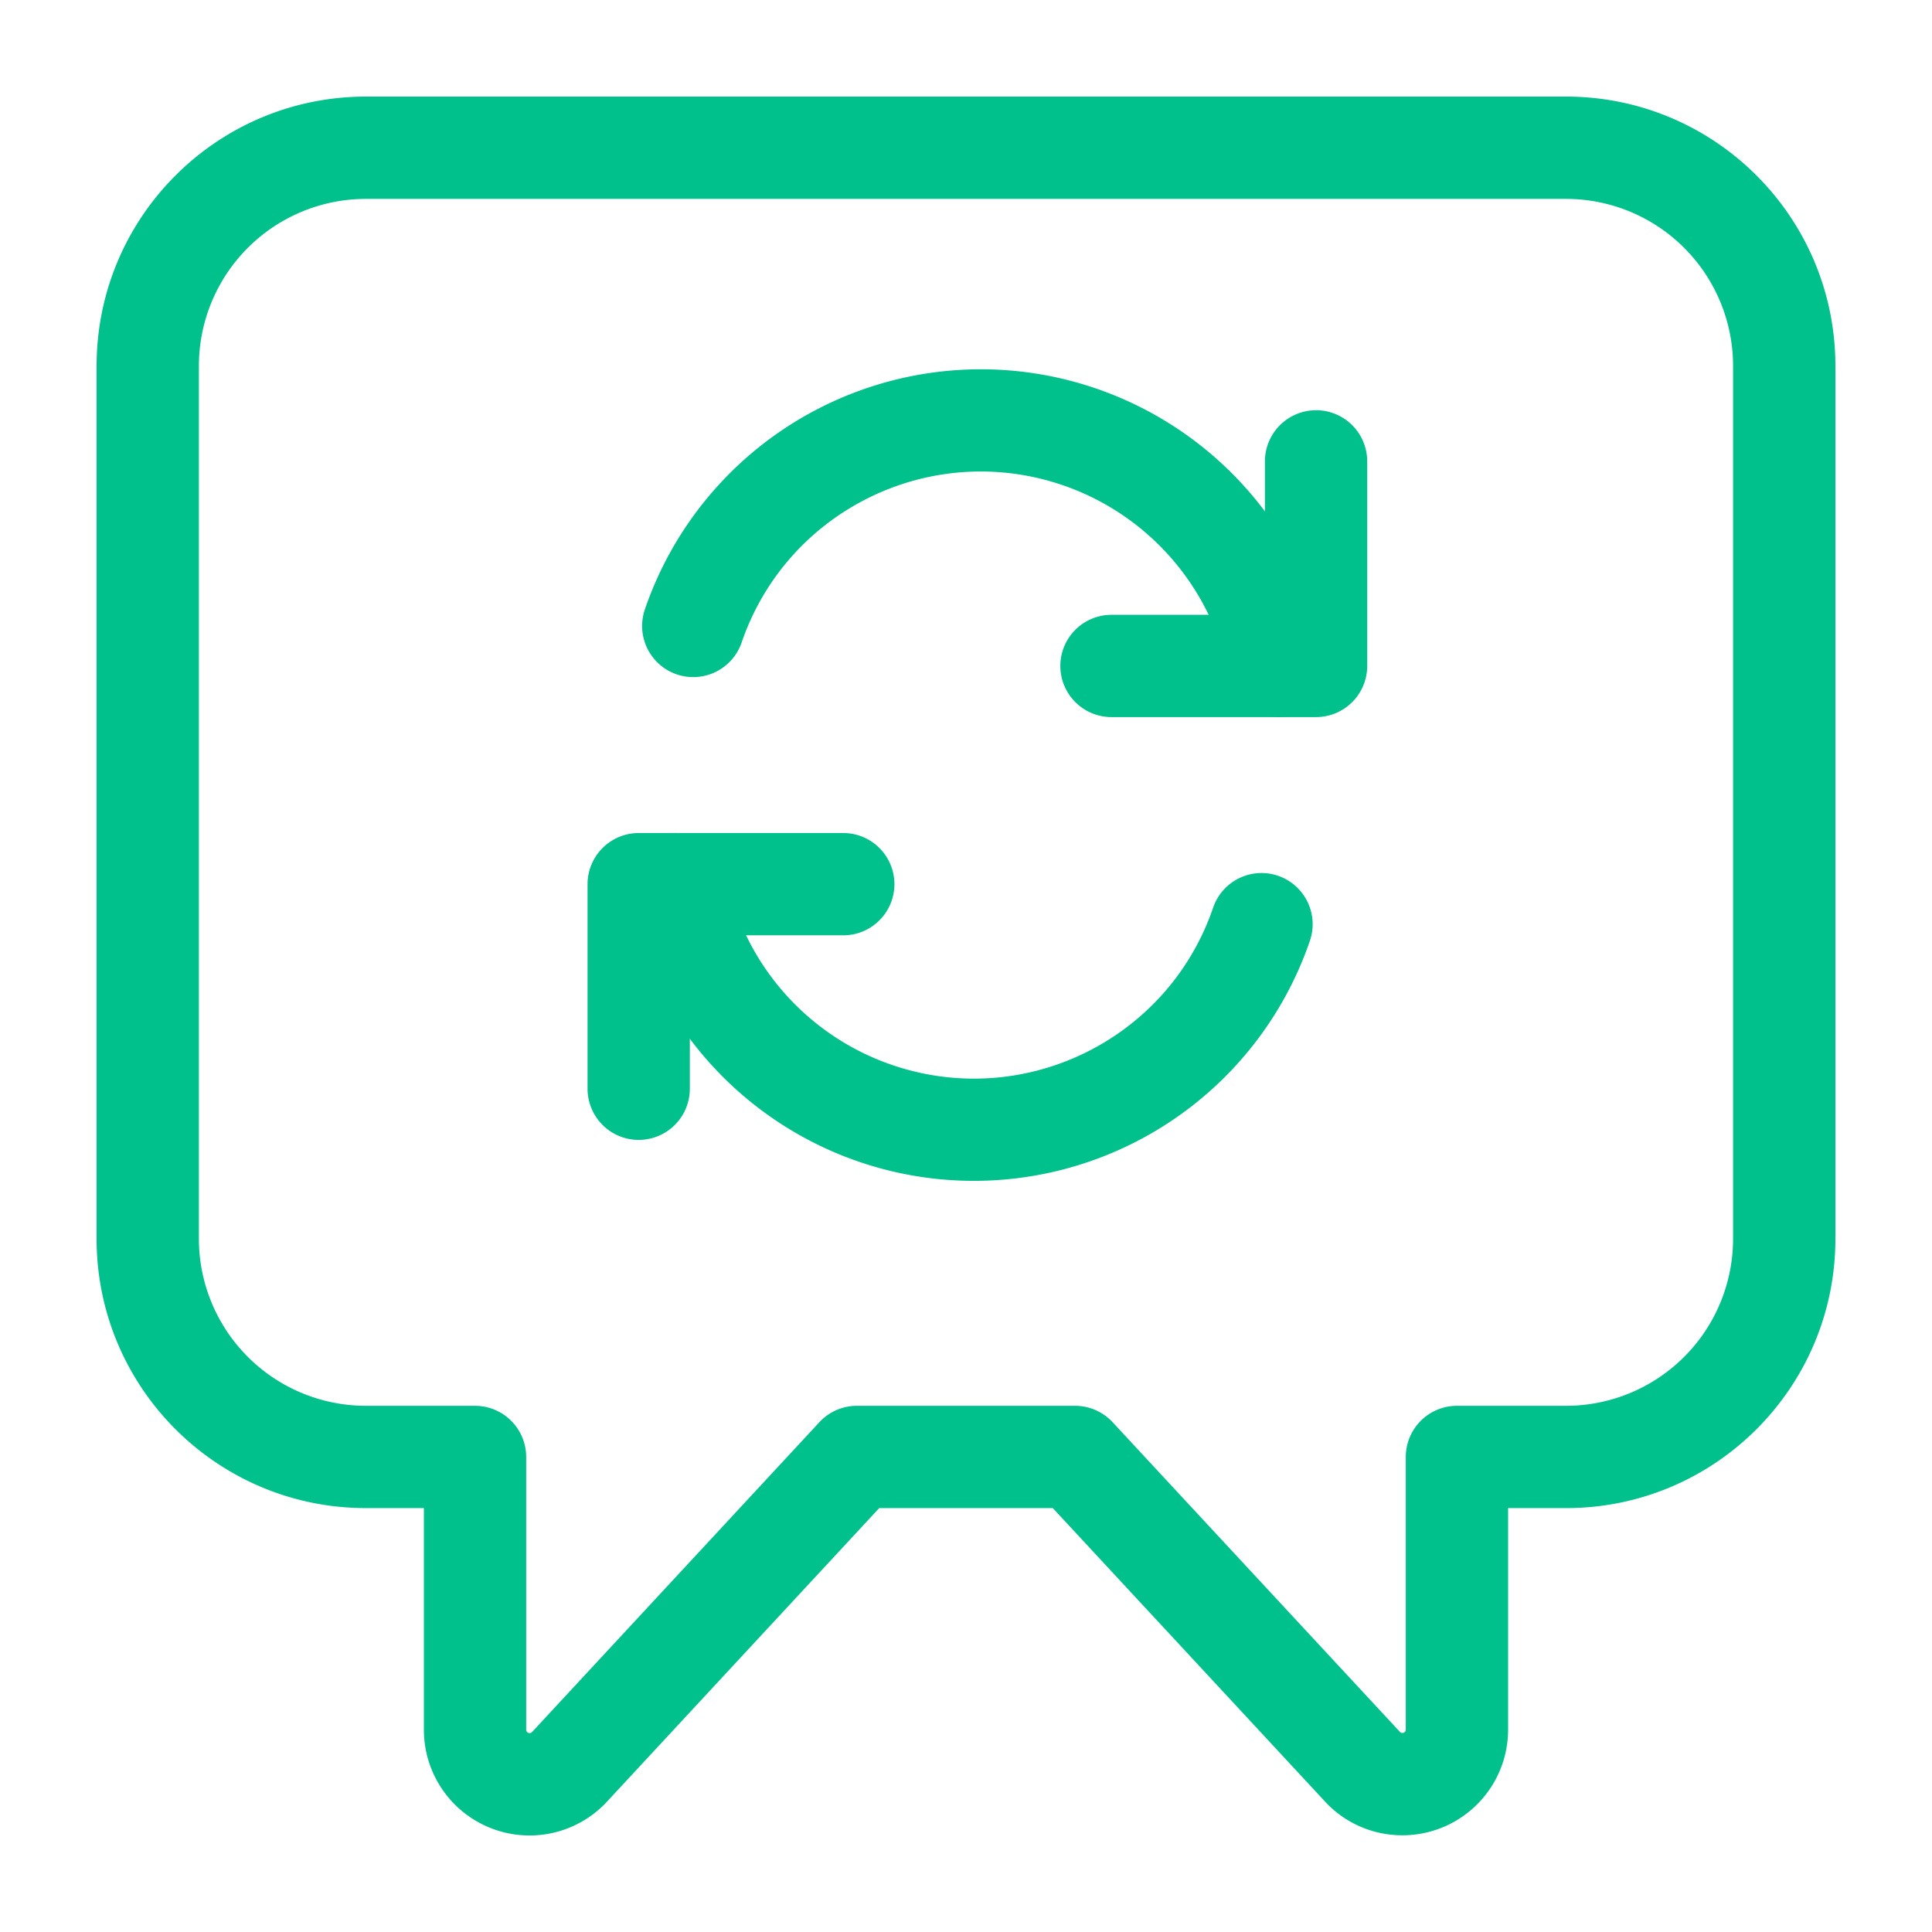 <svg xmlns="http://www.w3.org/2000/svg" width="128" height="128" fill="none" xmlns:v="https://vecta.io/nano"><path d="M6.4 24.245C6.4 14.389 14.389 6.4 24.245 6.4h79.51c9.856 0 17.845 7.989 17.845 17.845v57.826c0 9.856-7.989 17.845-17.845 17.845h-3.84v14.673a6.99 6.99 0 0 1-2.048 4.95c-2.729 2.729-7.164 2.746-9.905.005-.03-.03-.059-.061-.088-.092L69.75 99.915H58.251L40.125 119.46a2.56 2.56 0 0 1-.089.092 7 7 0 0 1-11.952-4.954V99.915h-3.84c-9.856 0-17.845-7.989-17.845-17.845V24.245zm17.845-11.068a11.07 11.07 0 0 0-11.068 11.068v57.826a11.07 11.07 0 0 0 11.068 11.068h7.228a3.39 3.39 0 0 1 3.388 3.388v18.071c0 .126.1.225.226.225a.23.23 0 0 0 .14-.047l19.06-20.553a3.39 3.39 0 0 1 2.484-1.084h14.456a3.39 3.39 0 0 1 2.484 1.084l19.061 20.545c.084.067.215.067.302-.021.039-.039.063-.091.063-.158V96.527a3.39 3.39 0 0 1 3.388-3.388h7.228a11.07 11.07 0 0 0 11.068-11.068V24.245a11.07 11.07 0 0 0-11.068-11.068h-79.51zm14.682 45.402a3.39 3.39 0 0 1 3.388-3.388H55.87a3.39 3.39 0 0 1 3.388 3.388 3.39 3.39 0 0 1-3.388 3.388H45.703v10.167a3.39 3.39 0 0 1-3.388 3.388 3.39 3.39 0 0 1-3.388-3.388V58.579z" fill-rule="evenodd" fill="#00c08b"/><path d="M44.113 55.254a3.39 3.39 0 0 1 3.976 2.674c1.15 5.875 5.35 10.689 11.014 12.629 8.755 2.993 18.278-1.672 21.271-10.424a3.38 3.38 0 0 1 1.932-2.043c.73-.297 1.566-.341 2.37-.066a3.39 3.39 0 0 1 2.109 4.302A23.53 23.53 0 0 1 56.91 76.969c-7.953-2.724-13.855-9.485-15.471-17.739a3.39 3.39 0 0 1 2.674-3.976z" fill="#00c08b"/><g fill-rule="evenodd"><path d="M87.193 27.178a3.39 3.39 0 0 1 3.388 3.388v13.555a3.39 3.39 0 0 1-3.388 3.388H73.638a3.39 3.39 0 0 1-3.388-3.388 3.39 3.39 0 0 1 3.388-3.388h10.167V30.567a3.39 3.39 0 0 1 3.388-3.388z" fill="#00c08b"/><path d="M70.405 32.144c-8.754-2.993-18.276 1.673-21.27 10.425a3.39 3.39 0 0 1-4.302 2.109 3.39 3.39 0 0 1-2.109-4.302A23.53 23.53 0 0 1 72.6 25.733h.001A23.53 23.53 0 0 1 88.07 43.472a3.39 3.39 0 0 1-2.674 3.976 3.39 3.39 0 0 1-3.976-2.674c-1.15-5.875-5.35-10.689-11.015-12.63z" fill="#00c08b"/></g></svg>